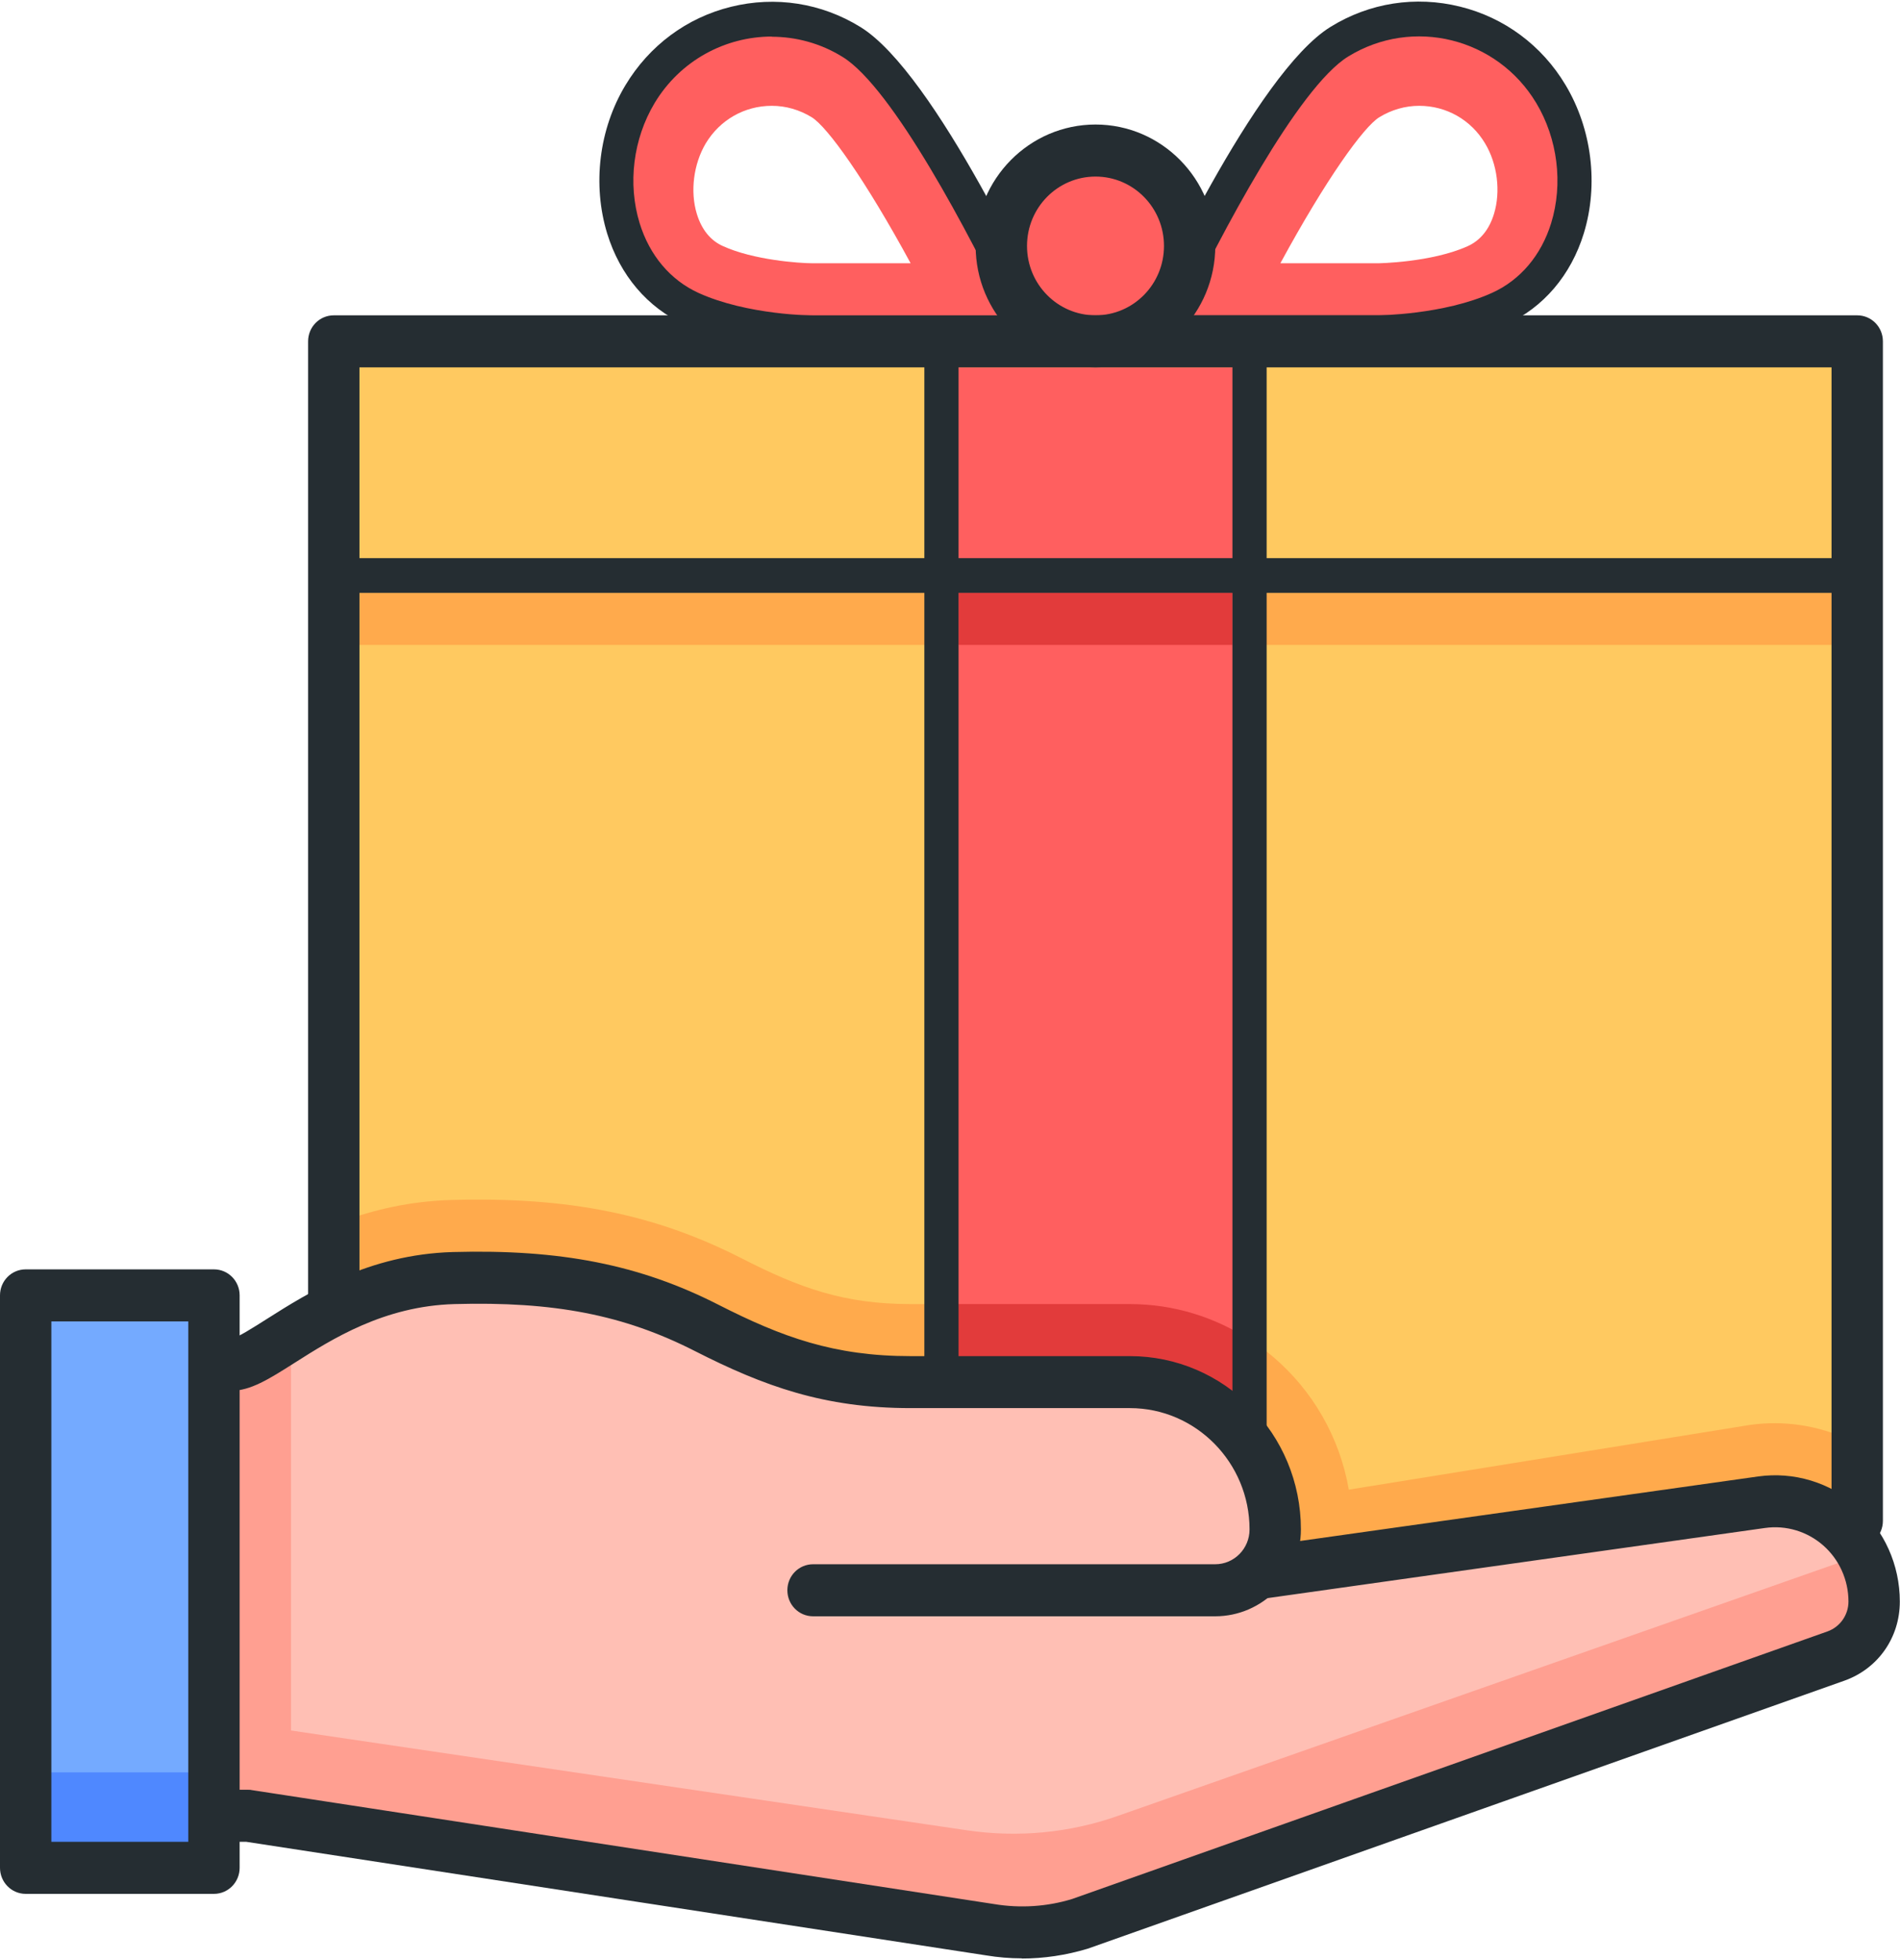 <svg width="32" height="33" xmlns="http://www.w3.org/2000/svg" xmlns:xlink="http://www.w3.org/1999/xlink" xml:space="preserve" overflow="hidden"><g transform="translate(-764 -503)"><path d="M5.766 5.789 31.135 5.789 31.135 25.969 5.766 25.969Z" fill="#FFC960" transform="matrix(1 0 0 1.013 764 503.029)"/><path d="M31.135 23.896C30.622 23.663 30.045 23.573 29.469 23.654L22.717 24.729C22.406 22.965 20.869 21.645 19.03 21.645L15.337 21.645C14.213 21.645 13.466 21.377 12.483 20.881 11.03 20.151 9.577 19.86 7.602 19.915 6.899 19.935 6.293 20.079 5.766 20.27L5.766 21.354C6.288 21.131 6.775 21.085 7.495 21.065 9.312 21.019 10.791 21.27 12.108 21.93 13.186 22.472 13.991 22.795 15.279 22.795L19.027 22.795C20.567 22.795 21.547 24.43 21.622 25.966L29.596 24.796C30.143 24.718 30.694 24.859 31.135 25.176L31.135 23.893Z" fill="#FFAA4C" transform="matrix(1 0 0 1.013 764 503.029)"/><path d="M5.766 9.825 31.135 9.825 31.135 10.69 5.766 10.69Z" fill="#FFAA4C" transform="matrix(1 0 0 1.013 764 503.029)"/><path d="M15.856 6.077 21.045 6.077 21.045 23.374 15.856 23.374Z" fill="#FF5F5F" transform="matrix(1 0 0 1.013 764 503.029)"/><path d="M0.577 21.645 3.459 21.645 3.459 30.87 0.577 30.87Z" fill="#74AAFF" transform="matrix(1 0 0 1.013 764 503.029)"/><path d="M0.577 29.428 3.459 29.428 3.459 30.87 0.577 30.87Z" fill="#4F88FF" transform="matrix(1 0 0 1.013 764 503.029)"/><path d="M3.748 22.798 3.748 30.005 16.288 31.833C17.142 31.957 18.012 31.876 18.825 31.593L31.023 27.367C31.415 27.229 31.637 26.817 31.536 26.413L31.481 26.191C31.285 25.413 30.533 24.908 29.737 25.029L21.336 26.257 21.224 25.018C21.126 23.925 20.206 23.086 19.108 23.086L15.562 23.086C14.507 23.086 13.466 22.85 12.518 22.389 11.327 21.806 9.583 21.068 8.363 21.068 6.345 21.068 3.751 22.798 3.751 22.798Z" fill="#FF9F91" transform="matrix(1 0 0 1.013 764 503.029)"/><path d="M18.825 30.152 31.023 25.926C31.127 25.888 31.216 25.834 31.294 25.761 30.977 25.237 30.371 24.931 29.734 25.029L21.333 26.257 21.221 25.018C21.123 23.925 20.203 23.086 19.105 23.086L15.559 23.086C14.504 23.086 13.463 22.85 12.515 22.389 11.324 21.806 9.58 21.068 8.36 21.068 6.342 21.068 3.748 22.798 3.748 22.798L3.748 28.564 16.288 30.391C17.142 30.515 18.012 30.435 18.825 30.152Z" fill="#FFBFB4" transform="matrix(1 0 0 1.013 764 503.029)"/><path d="M3.748 22.51 4.901 22.51 4.901 30.005 3.748 30.005Z" fill="#FF9F91" transform="matrix(1 0 0 1.013 764 503.029)"/><path d="M21.045 22.236C20.463 21.864 19.771 21.645 19.03 21.645L15.856 21.645 15.856 22.798 19.027 22.798C19.901 22.798 20.595 23.325 21.045 24.063L21.045 22.236Z" fill="#E23B3B" transform="matrix(1 0 0 1.013 764 503.029)"/><path d="M16.144 9.825 20.757 9.825 20.757 10.69 16.144 10.69Z" fill="#E23B3B" transform="matrix(1 0 0 1.013 764 503.029)"/><path d="M11.82 5.212C11.263 4.961 9.623 3.491 10.819 1.499 11.684 0.058 13.224 0.187 14.443 0.79 15.242 1.182 16.865 4.14 17.194 5.304 16.628 5.524 12.61 5.567 11.823 5.212ZM13.694 4.347 15.337 4.347C14.57 2.952 13.936 2.081 13.671 1.92 13.466 1.796 13.235 1.73 12.999 1.73 12.54 1.73 12.125 1.963 11.886 2.355 11.681 2.696 11.621 3.154 11.736 3.526 11.817 3.788 11.967 3.97 12.177 4.062 12.691 4.293 13.46 4.347 13.691 4.347Z" fill="#FF5F5F" transform="matrix(1 0 0 1.013 764 503.029)"/><path d="M19.604 5.501C19.794 4.993 21.65 1.202 22.417 0.752 23.438 0.153 25.058-0.138 26.185 1.808 27.027 3.261 26.113 4.757 25.294 5.157 24.51 5.541 19.996 5.613 19.604 5.501ZM21.564 4.347 23.207 4.347C23.207 4.347 24.107 4.336 24.721 4.062 24.931 3.967 25.081 3.788 25.162 3.526 25.277 3.154 25.22 2.696 25.012 2.355 24.776 1.963 24.36 1.73 23.902 1.73 23.666 1.73 23.435 1.796 23.23 1.92 22.965 2.081 22.331 2.952 21.564 4.347Z" fill="#FF5F5F" transform="matrix(1 0 0 1.013 764 503.029)"/><path d="M19.892 4.059C19.892 4.855 19.247 5.501 18.451 5.501 17.654 5.501 17.009 4.855 17.009 4.059 17.009 3.263 17.654 2.618 18.451 2.618 19.247 2.618 19.892 3.263 19.892 4.059Z" fill="#FF5F5F" transform="matrix(1 0 0 1.013 764 503.029)"/><path d="M31.279 25.681C31.04 25.681 30.847 25.488 30.847 25.248L30.847 6.077 6.054 6.077 6.054 21.5C6.054 21.74 5.861 21.933 5.622 21.933 5.382 21.933 5.189 21.74 5.189 21.5L5.189 5.645C5.189 5.405 5.382 5.212 5.622 5.212L31.279 5.212C31.519 5.212 31.712 5.405 31.712 5.645L31.712 25.248C31.712 25.488 31.519 25.681 31.279 25.681Z" fill="#252D32" transform="matrix(1 0 0 1.013 764 503.029)"/><path d="M30.847 9.825 6.054 9.825C5.896 9.825 5.766 9.695 5.766 9.537 5.766 9.378 5.896 9.248 6.054 9.248L30.847 9.248C31.005 9.248 31.135 9.378 31.135 9.537 31.135 9.695 31.005 9.825 30.847 9.825Z" fill="#252D32" transform="matrix(1 0 0 1.013 764 503.029)"/><path d="M17.211 32.519C17.009 32.519 16.807 32.502 16.611 32.47L4.148 30.582 3.892 30.582C3.653 30.582 3.459 30.389 3.459 30.149 3.459 29.91 3.653 29.717 3.892 29.717L4.18 29.717C4.203 29.717 4.223 29.717 4.244 29.723L16.744 31.617C17.182 31.689 17.635 31.66 18.055 31.533L30.78 27.085C30.991 27.01 31.132 26.811 31.132 26.589 31.132 26.231 30.977 25.891 30.709 25.658 30.44 25.424 30.083 25.317 29.728 25.366L21.247 26.546C21.011 26.577 20.791 26.413 20.76 26.177 20.728 25.94 20.892 25.721 21.129 25.689L29.61 24.51C30.213 24.427 30.818 24.608 31.276 25.006 31.735 25.404 31.997 25.98 31.997 26.589 31.997 27.197 31.622 27.707 31.066 27.903L18.321 32.358C17.955 32.467 17.58 32.522 17.208 32.522Z" fill="#252D32" transform="matrix(1 0 0 1.013 764 503.029)"/><path d="M3.604 31.447 0.432 31.447C0.193 31.447 0 31.253 0 31.014L0 21.5C0 21.261 0.193 21.068 0.432 21.068L3.604 21.068C3.843 21.068 4.036 21.261 4.036 21.5L4.036 31.014C4.036 31.253 3.843 31.447 3.604 31.447ZM0.865 30.582 3.171 30.582 3.171 21.933 0.865 21.933 0.865 30.582Z" fill="#252D32" transform="matrix(1 0 0 1.013 764 503.029)"/><path d="M20.466 26.834 13.694 26.834C13.454 26.834 13.261 26.641 13.261 26.401 13.261 26.162 13.454 25.969 13.694 25.969L20.466 25.969C20.786 25.969 21.045 25.71 21.045 25.39 21.045 24.28 20.14 23.374 19.03 23.374L15.337 23.374C13.884 23.374 12.869 23.011 11.704 22.426 10.505 21.823 9.329 21.599 7.651 21.645 6.466 21.679 5.596 22.224 4.961 22.622 4.529 22.893 4.218 23.086 3.892 23.086 3.653 23.086 3.459 22.893 3.459 22.654 3.459 22.414 3.653 22.221 3.892 22.221 3.987 22.213 4.272 22.031 4.503 21.887 5.181 21.463 6.207 20.82 7.628 20.78 9.441 20.731 10.773 20.99 12.094 21.653 13.172 22.195 14.048 22.51 15.337 22.51L19.03 22.51C20.618 22.51 21.91 23.801 21.91 25.39 21.91 26.185 21.261 26.834 20.466 26.834Z" fill="#252D32" transform="matrix(1 0 0 1.013 764 503.029)"/><path d="M21.045 23.951C20.887 23.951 20.757 23.821 20.757 23.663L20.757 6.077C20.757 5.919 20.887 5.789 21.045 5.789 21.204 5.789 21.333 5.919 21.333 6.077L21.333 23.663C21.333 23.821 21.204 23.951 21.045 23.951Z" fill="#252D32" transform="matrix(1 0 0 1.013 764 503.029)"/><path d="M15.856 22.798C15.697 22.798 15.568 22.668 15.568 22.51L15.568 6.077C15.568 5.919 15.697 5.789 15.856 5.789 16.014 5.789 16.144 5.919 16.144 6.077L16.144 22.51C16.144 22.668 16.014 22.798 15.856 22.798Z" fill="#252D32" transform="matrix(1 0 0 1.013 764 503.029)"/><path d="M17.441 5.789 13.694 5.789C13.645 5.789 12.469 5.783 11.531 5.365 10.906 5.085 10.442 4.546 10.226 3.852 9.975 3.041 10.087 2.119 10.534 1.387 10.935 0.729 11.566 0.265 12.313 0.084 13.059-0.098 13.835 0.02 14.492 0.421 15.755 1.188 17.508 4.956 17.704 5.382 17.744 5.472 17.738 5.575 17.684 5.659 17.632 5.743 17.54 5.792 17.441 5.792ZM12.999 0.579C12.218 0.579 11.457 0.974 11.024 1.686 10.664 2.28 10.569 3.024 10.773 3.681 10.941 4.218 11.292 4.627 11.765 4.84 12.587 5.209 13.682 5.215 13.691 5.215L16.983 5.215C16.349 3.903 15.034 1.427 14.19 0.917 13.818 0.689 13.402 0.582 12.996 0.582Z" fill="#252D32" transform="matrix(1 0 0 1.013 764 503.029)"/><path d="M23.207 5.789 19.459 5.789C19.361 5.789 19.269 5.74 19.217 5.656 19.165 5.573 19.157 5.469 19.197 5.379 19.393 4.953 21.143 1.188 22.409 0.418 23.066 0.017 23.841-0.101 24.588 0.081 25.335 0.262 25.969 0.726 26.367 1.384 26.811 2.116 26.926 3.039 26.675 3.849 26.459 4.543 25.995 5.083 25.369 5.362 24.432 5.783 23.256 5.786 23.207 5.786ZM19.915 5.212 23.207 5.212C23.207 5.212 24.311 5.206 25.133 4.837 25.606 4.624 25.957 4.215 26.125 3.679 26.329 3.024 26.234 2.277 25.874 1.684 25.214 0.597 23.792 0.251 22.706 0.911 21.861 1.424 20.546 3.898 19.912 5.209Z" fill="#252D32" transform="matrix(1 0 0 1.013 764 503.029)"/><path d="M18.451 6.077C17.338 6.077 16.432 5.172 16.432 4.059 16.432 2.946 17.338 2.041 18.451 2.041 19.563 2.041 20.468 2.946 20.468 4.059 20.468 5.172 19.563 6.077 18.451 6.077ZM18.451 2.906C17.813 2.906 17.297 3.422 17.297 4.059 17.297 4.696 17.813 5.212 18.451 5.212 19.088 5.212 19.604 4.696 19.604 4.059 19.604 3.422 19.088 2.906 18.451 2.906Z" fill="#252D32" transform="matrix(1 0 0 1.013 764 503.029)"/></g></svg>